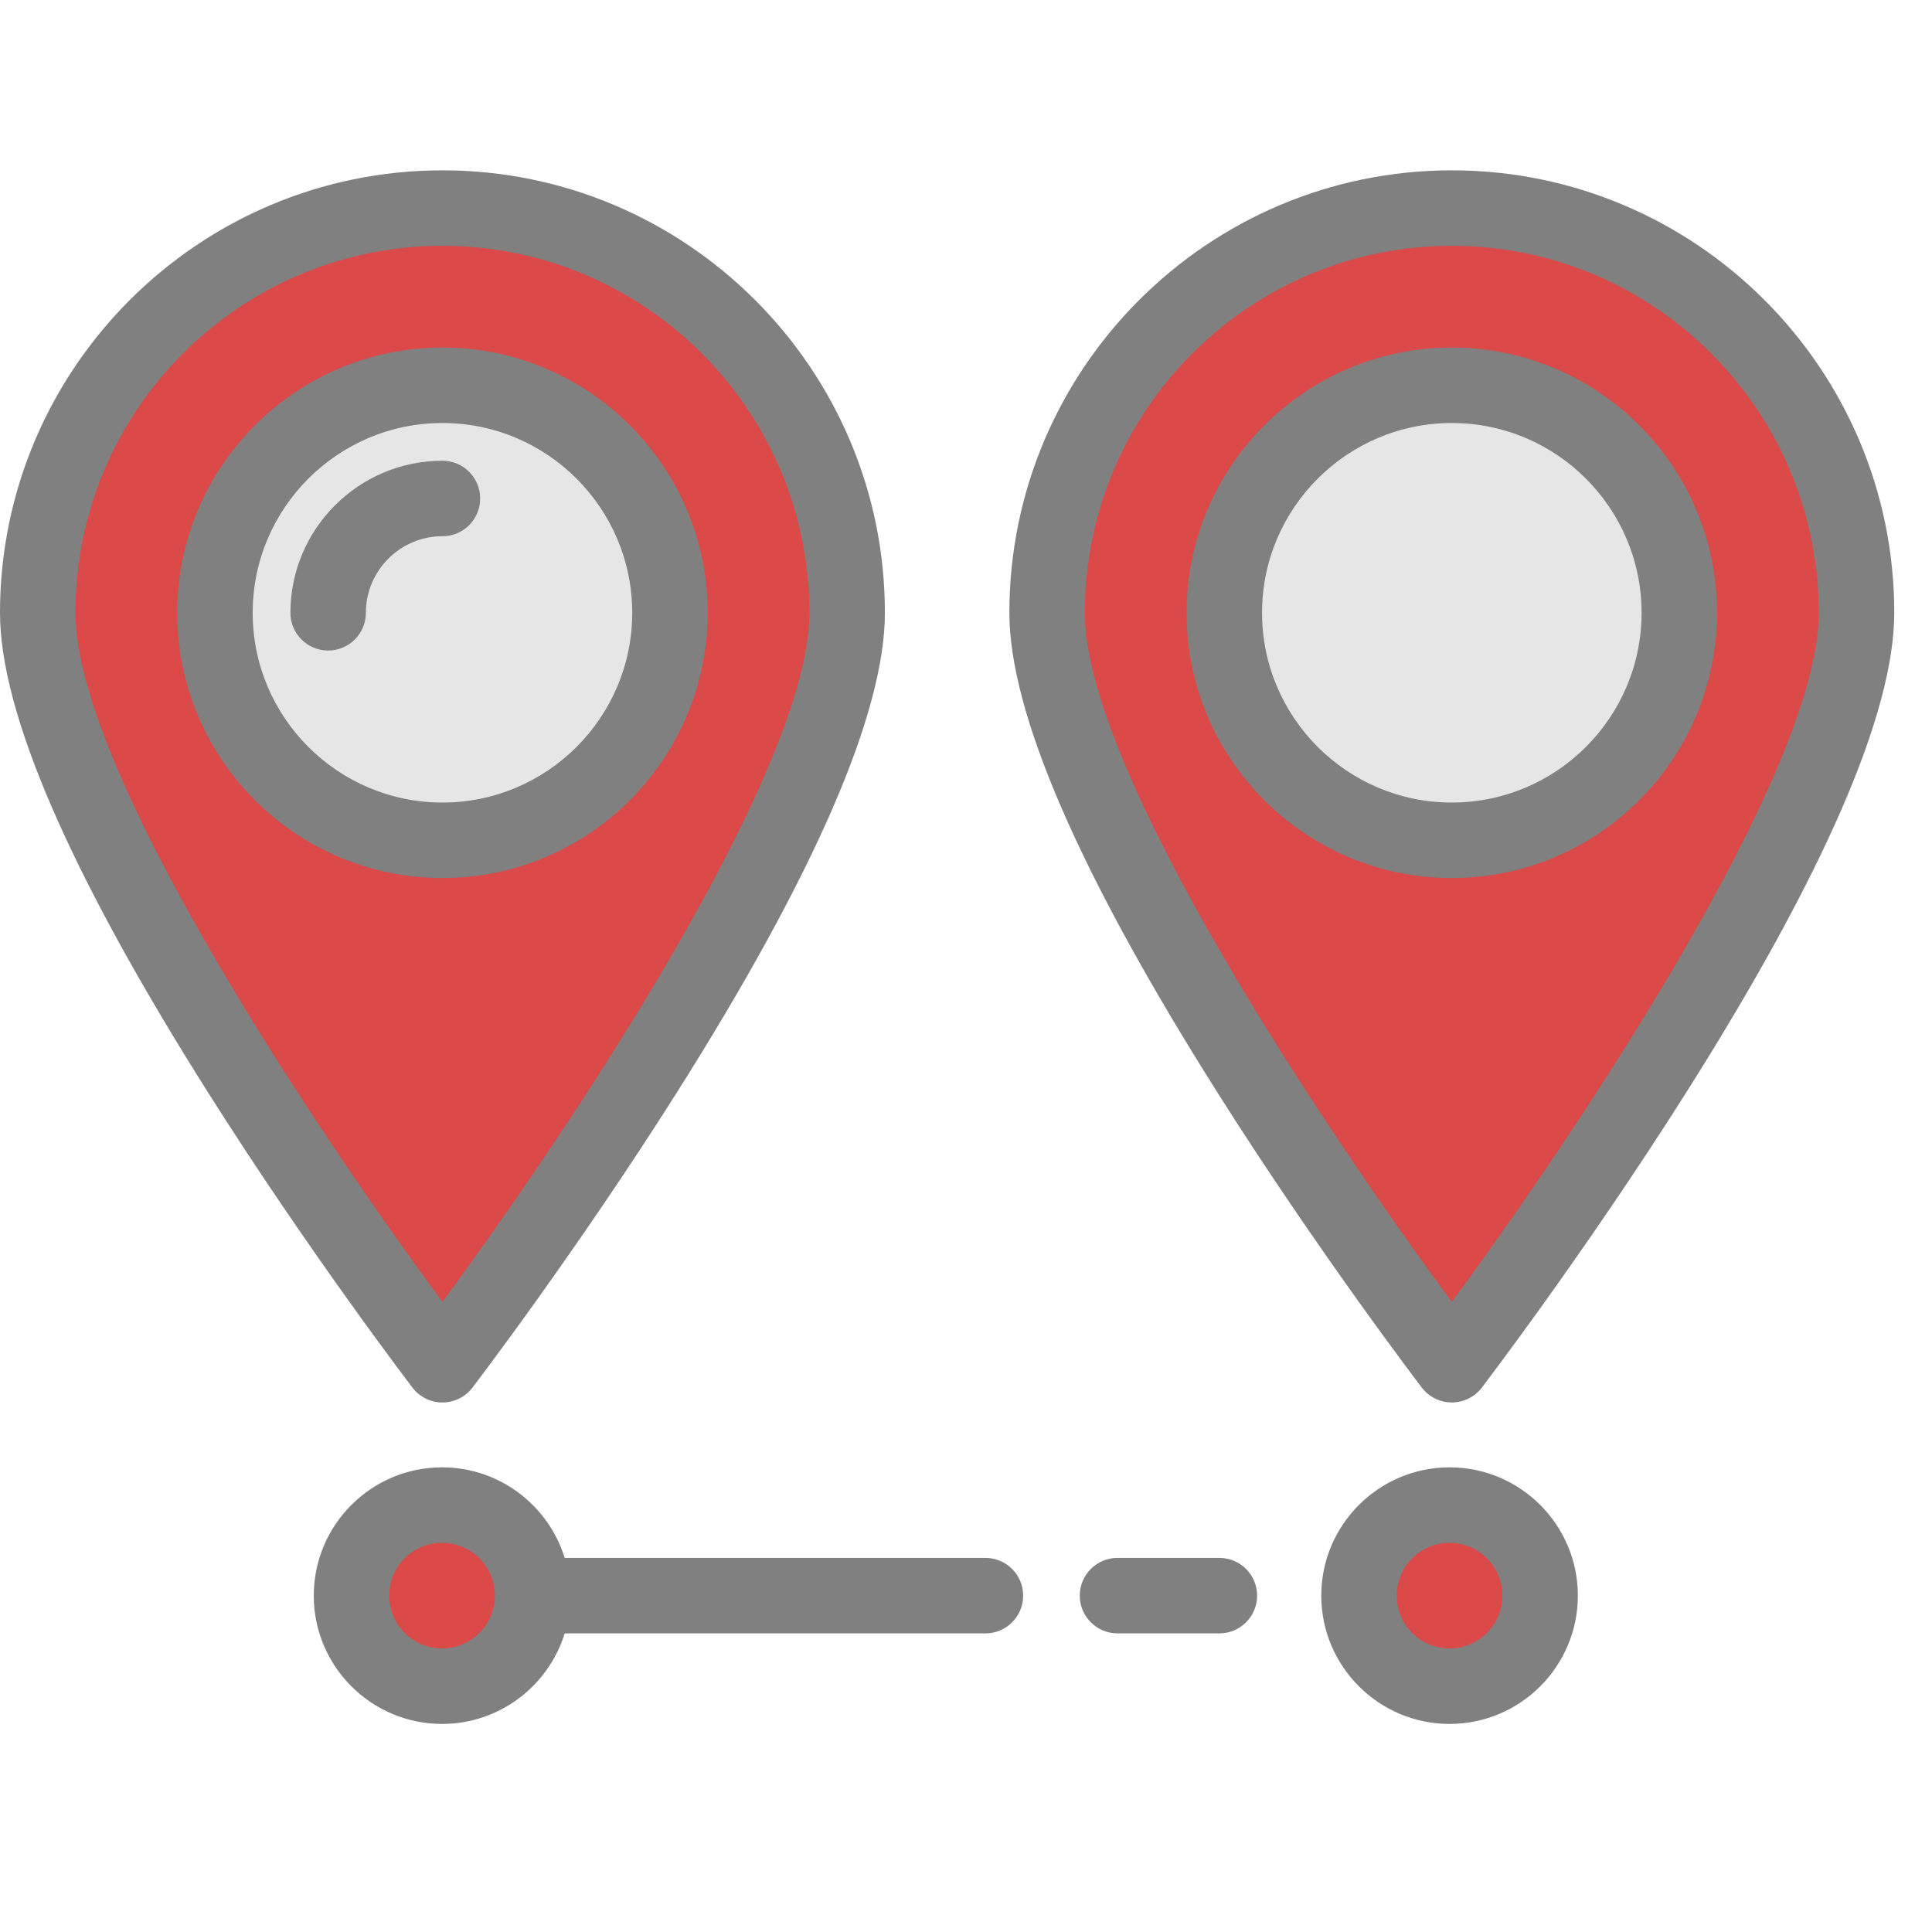 <?xml version="1.0" encoding="UTF-8" standalone="no"?>
<!-- Generated by Gamal Nabih: https://1lineart.com -->   
<svg
   version="1.1"
   id="Layer_1"
   viewBox="0 0 512 512"
   xml:space="preserve"
   xmlns="http://www.w3.org/2000/svg"
   xmlns:svg="http://www.w3.org/2000/svg">
   <defs id="defs16" />
<g>
   id="g12">
	<g
   id="g1">
		<path
   style="fill:#DB4949;"
   d="M224.507,162.393c0,59.234-107.254,199.276-107.254,199.276S10,221.628,10,162.393    S58.019,55.14,117.253,55.14S224.507,103.159,224.507,162.393z"
   id="path1" />
		<circle
   style="fill:#E6E6E6;"
   cx="117.253"
   cy="162.393"
   r="60.29"
   id="circle1" />
	</g>
	<g
   id="g2">
		<path
   style="fill:#DB4949;"
   d="M492,162.393c0,59.234-107.254,199.276-107.254,199.276S277.493,221.628,277.493,162.393    S325.512,55.14,384.746,55.14S492,103.159,492,162.393z"
   id="path2" />
		<circle
   style="fill:#E6E6E6;"
   cx="384.746"
   cy="162.393"
   r="60.29"
   id="circle2" />
	</g>
	<circle
   style="fill:#DB4949;"
   cx="117.15"
   cy="422.86"
   r="24"
   id="circle3" />
	<circle
   style="fill:#DB4949;"
   cx="384.15"
   cy="422.86"
   r="24"
   id="circle4" />
	<g
   id="g11"
   style="fill:#808080;fill-opacity:1">
		<path
   d="M117.253,371.669c3.112,0,6.047-1.449,7.939-3.919c0.271-0.354,27.396-35.857,54.14-78.162    c36.611-57.913,55.174-100.707,55.174-127.194c0-64.654-52.6-117.253-117.253-117.253S0,97.74,0,162.393    c0,26.487,18.563,69.282,55.174,127.194c26.744,42.305,53.869,77.808,54.14,78.162    C111.207,370.22,114.141,371.669,117.253,371.669z M20,162.393c0-53.625,43.628-97.253,97.253-97.253s97.253,43.628,97.253,97.253    c0,42.092-64.164,137.76-97.254,182.618C84.16,300.158,20,204.504,20,162.393z"
   id="path4"
   style="fill:#808080;fill-opacity:1" />
		<path
   d="M187.544,162.393c0-38.758-31.532-70.291-70.291-70.291s-70.291,31.532-70.291,70.291s31.532,70.291,70.291,70.291    S187.544,201.152,187.544,162.393z M66.963,162.393c0-27.73,22.56-50.291,50.291-50.291s50.291,22.56,50.291,50.291    s-22.56,50.291-50.291,50.291S66.963,190.124,66.963,162.393z"
   id="path5"
   style="fill:#808080;fill-opacity:1" />
		<path
   d="M127.253,132.103c0-5.523-4.477-10-10-10c-22.216,0-40.291,18.074-40.291,40.291c0,5.523,4.477,10,10,10s10-4.477,10-10    c0-11.188,9.102-20.291,20.291-20.291C122.776,142.103,127.253,137.626,127.253,132.103z"
   id="path6"
   style="fill:#808080;fill-opacity:1" />
		<path
   d="M384.746,45.14c-64.654,0-117.253,52.6-117.253,117.253c0,26.487,18.563,69.282,55.174,127.194    c26.744,42.305,53.869,77.808,54.14,78.162c1.892,2.471,4.827,3.919,7.939,3.919s6.047-1.449,7.939-3.919    c0.271-0.354,27.396-35.857,54.141-78.162C483.437,231.675,502,188.881,502,162.393C502,97.74,449.4,45.14,384.746,45.14z     M384.746,345.012c-33.093-44.854-97.253-140.508-97.253-182.619c0-53.625,43.628-97.253,97.253-97.253    c53.626,0,97.254,43.628,97.254,97.253C482,204.485,417.836,300.154,384.746,345.012z"
   id="path7"
   style="fill:#808080;fill-opacity:1" />
		<path
   d="M384.746,92.103c-38.758,0-70.29,31.532-70.29,70.291s31.532,70.291,70.29,70.291c38.758,0,70.291-31.532,70.291-70.291    S423.504,92.103,384.746,92.103z M384.746,212.684c-27.73,0-50.29-22.56-50.29-50.291s22.56-50.291,50.29-50.291    c27.73,0,50.291,22.56,50.291,50.291S412.477,212.684,384.746,212.684z"
   id="path8"
   style="fill:#808080;fill-opacity:1" />
		<path
   d="M384.15,388.86c-18.748,0-34,15.252-34,34s15.252,34,34,34s34-15.252,34-34S402.897,388.86,384.15,388.86z M384.15,436.86    c-7.72,0-14-6.28-14-14s6.28-14,14-14s14,6.28,14,14S391.87,436.86,384.15,436.86z"
   id="path9"
   style="fill:#808080;fill-opacity:1" />
		<path
   d="M323.15,412.86h-27c-5.523,0-10,4.477-10,10s4.477,10,10,10h27c5.523,0,10-4.477,10-10S328.673,412.86,323.15,412.86z"
   id="path10"
   style="fill:#808080;fill-opacity:1" />
		<path
   d="M261.15,412.86H149.647c-4.281-13.882-17.229-24-32.497-24c-18.748,0-34,15.252-34,34s15.252,34,34,34    c15.268,0,28.217-10.118,32.497-24H261.15c5.523,0,10-4.477,10-10S266.673,412.86,261.15,412.86z M117.15,436.86    c-7.72,0-14-6.28-14-14s6.28-14,14-14s14,6.28,14,14S124.87,436.86,117.15,436.86z"
   id="path11"
   style="fill:#808080;fill-opacity:1" />
	</g>
</g>
</svg>
